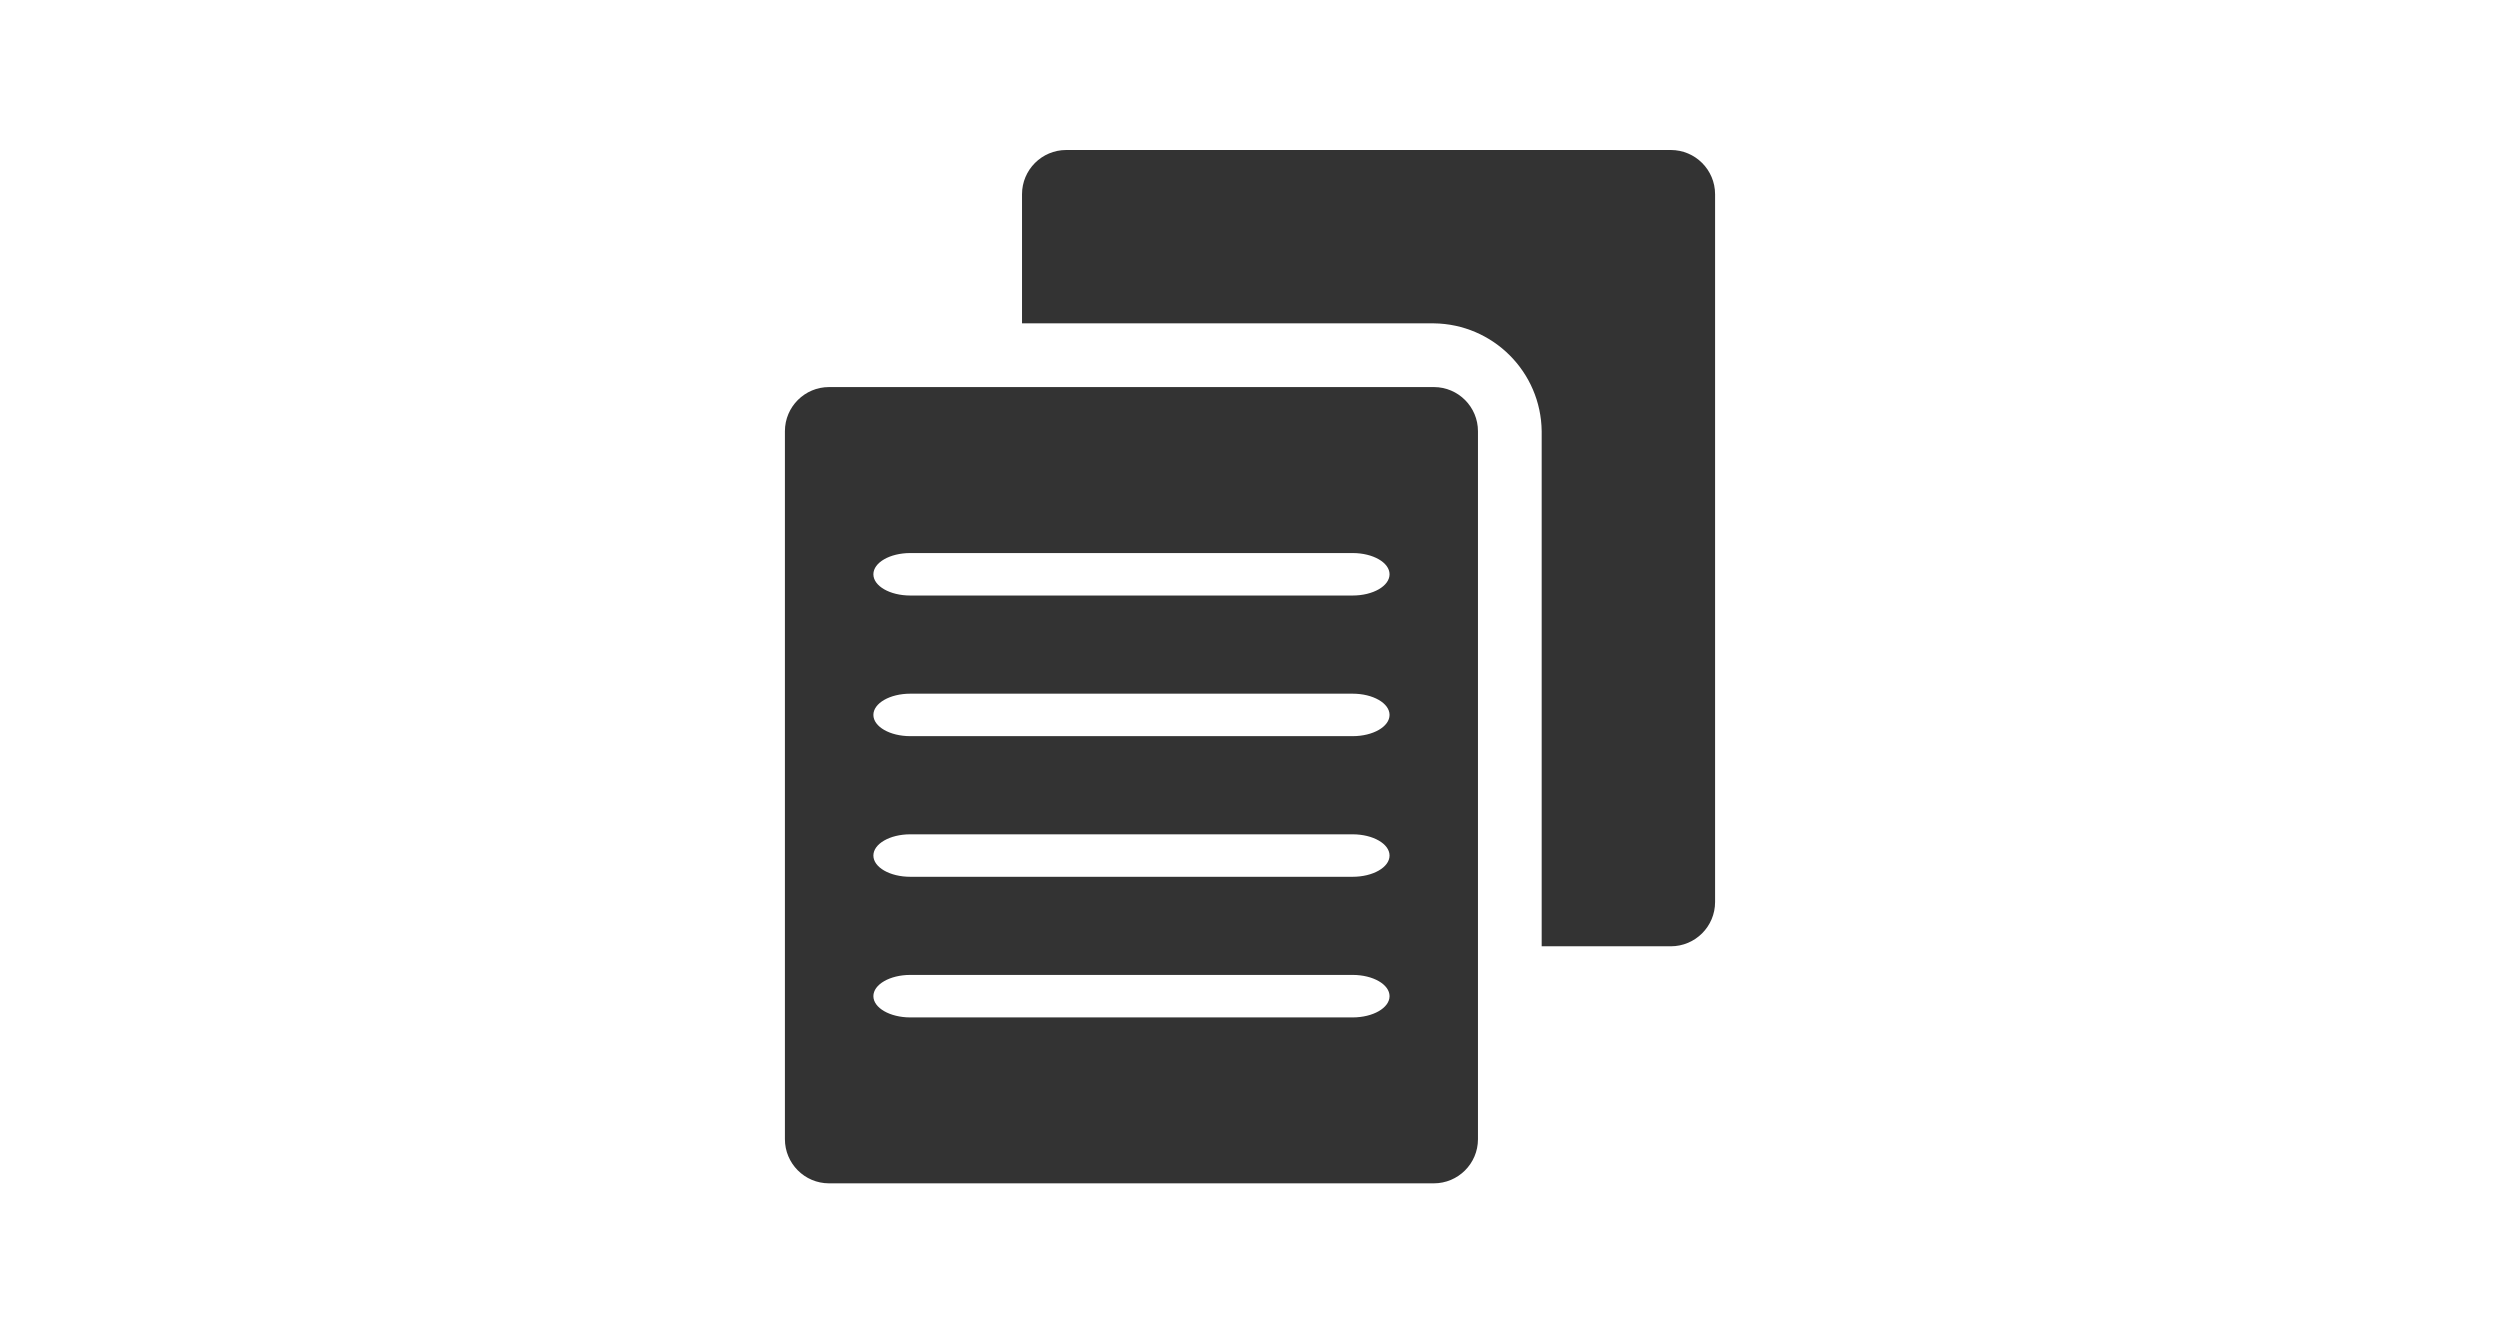 <?xml version="1.0" encoding="UTF-8"?><svg id="a" xmlns="http://www.w3.org/2000/svg" width="150" height="80" viewBox="0 0 150 80"><path d="m63.975,9c-1.466,0-2.654,1.188-2.654,2.654v7.747h24.703c3.561.039,6.438,2.916,6.477,6.477v30.899h7.75c1.466,0,2.654-1.188,2.654-2.654V11.656c0-1.467-1.188-2.656-2.655-2.656,0,0-.002,0-.003,0h-36.273Zm-14.226,14.224c-1.462-.003-2.651,1.18-2.654,2.642,0,.004,0,.008,0,.012v42.468c-.003,1.462,1.18,2.651,2.642,2.654.004,0,.008,0,.012,0h36.275c1.462.003,2.651-1.18,2.654-2.642,0-.004,0-.008,0-.012V25.878c.003-1.462-1.18-2.651-2.642-2.654-.004,0-.008,0-.012,0h-36.275Zm4.867,9.959h26.542c1.221,0,2.215.569,2.215,1.274s-.992,1.274-2.215,1.274h-26.543c-1.221,0-2.212-.57-2.212-1.274s.991-1.274,2.212-1.274h0Zm0,8.438h26.542c1.221,0,2.215.569,2.215,1.274s-.992,1.274-2.215,1.274h-26.543c-1.221,0-2.212-.571-2.212-1.274s.991-1.274,2.212-1.274h0Zm0,8.438h26.542c1.221,0,2.215.57,2.215,1.274s-.992,1.274-2.215,1.274h-26.543c-1.221,0-2.212-.569-2.212-1.274s.991-1.274,2.212-1.274h0Zm0,8.436h26.542c1.221,0,2.215.569,2.215,1.274s-.992,1.276-2.215,1.276h-26.543c-1.221,0-2.212-.574-2.212-1.276s.991-1.274,2.212-1.274h0Z" fill="#333"/></svg>